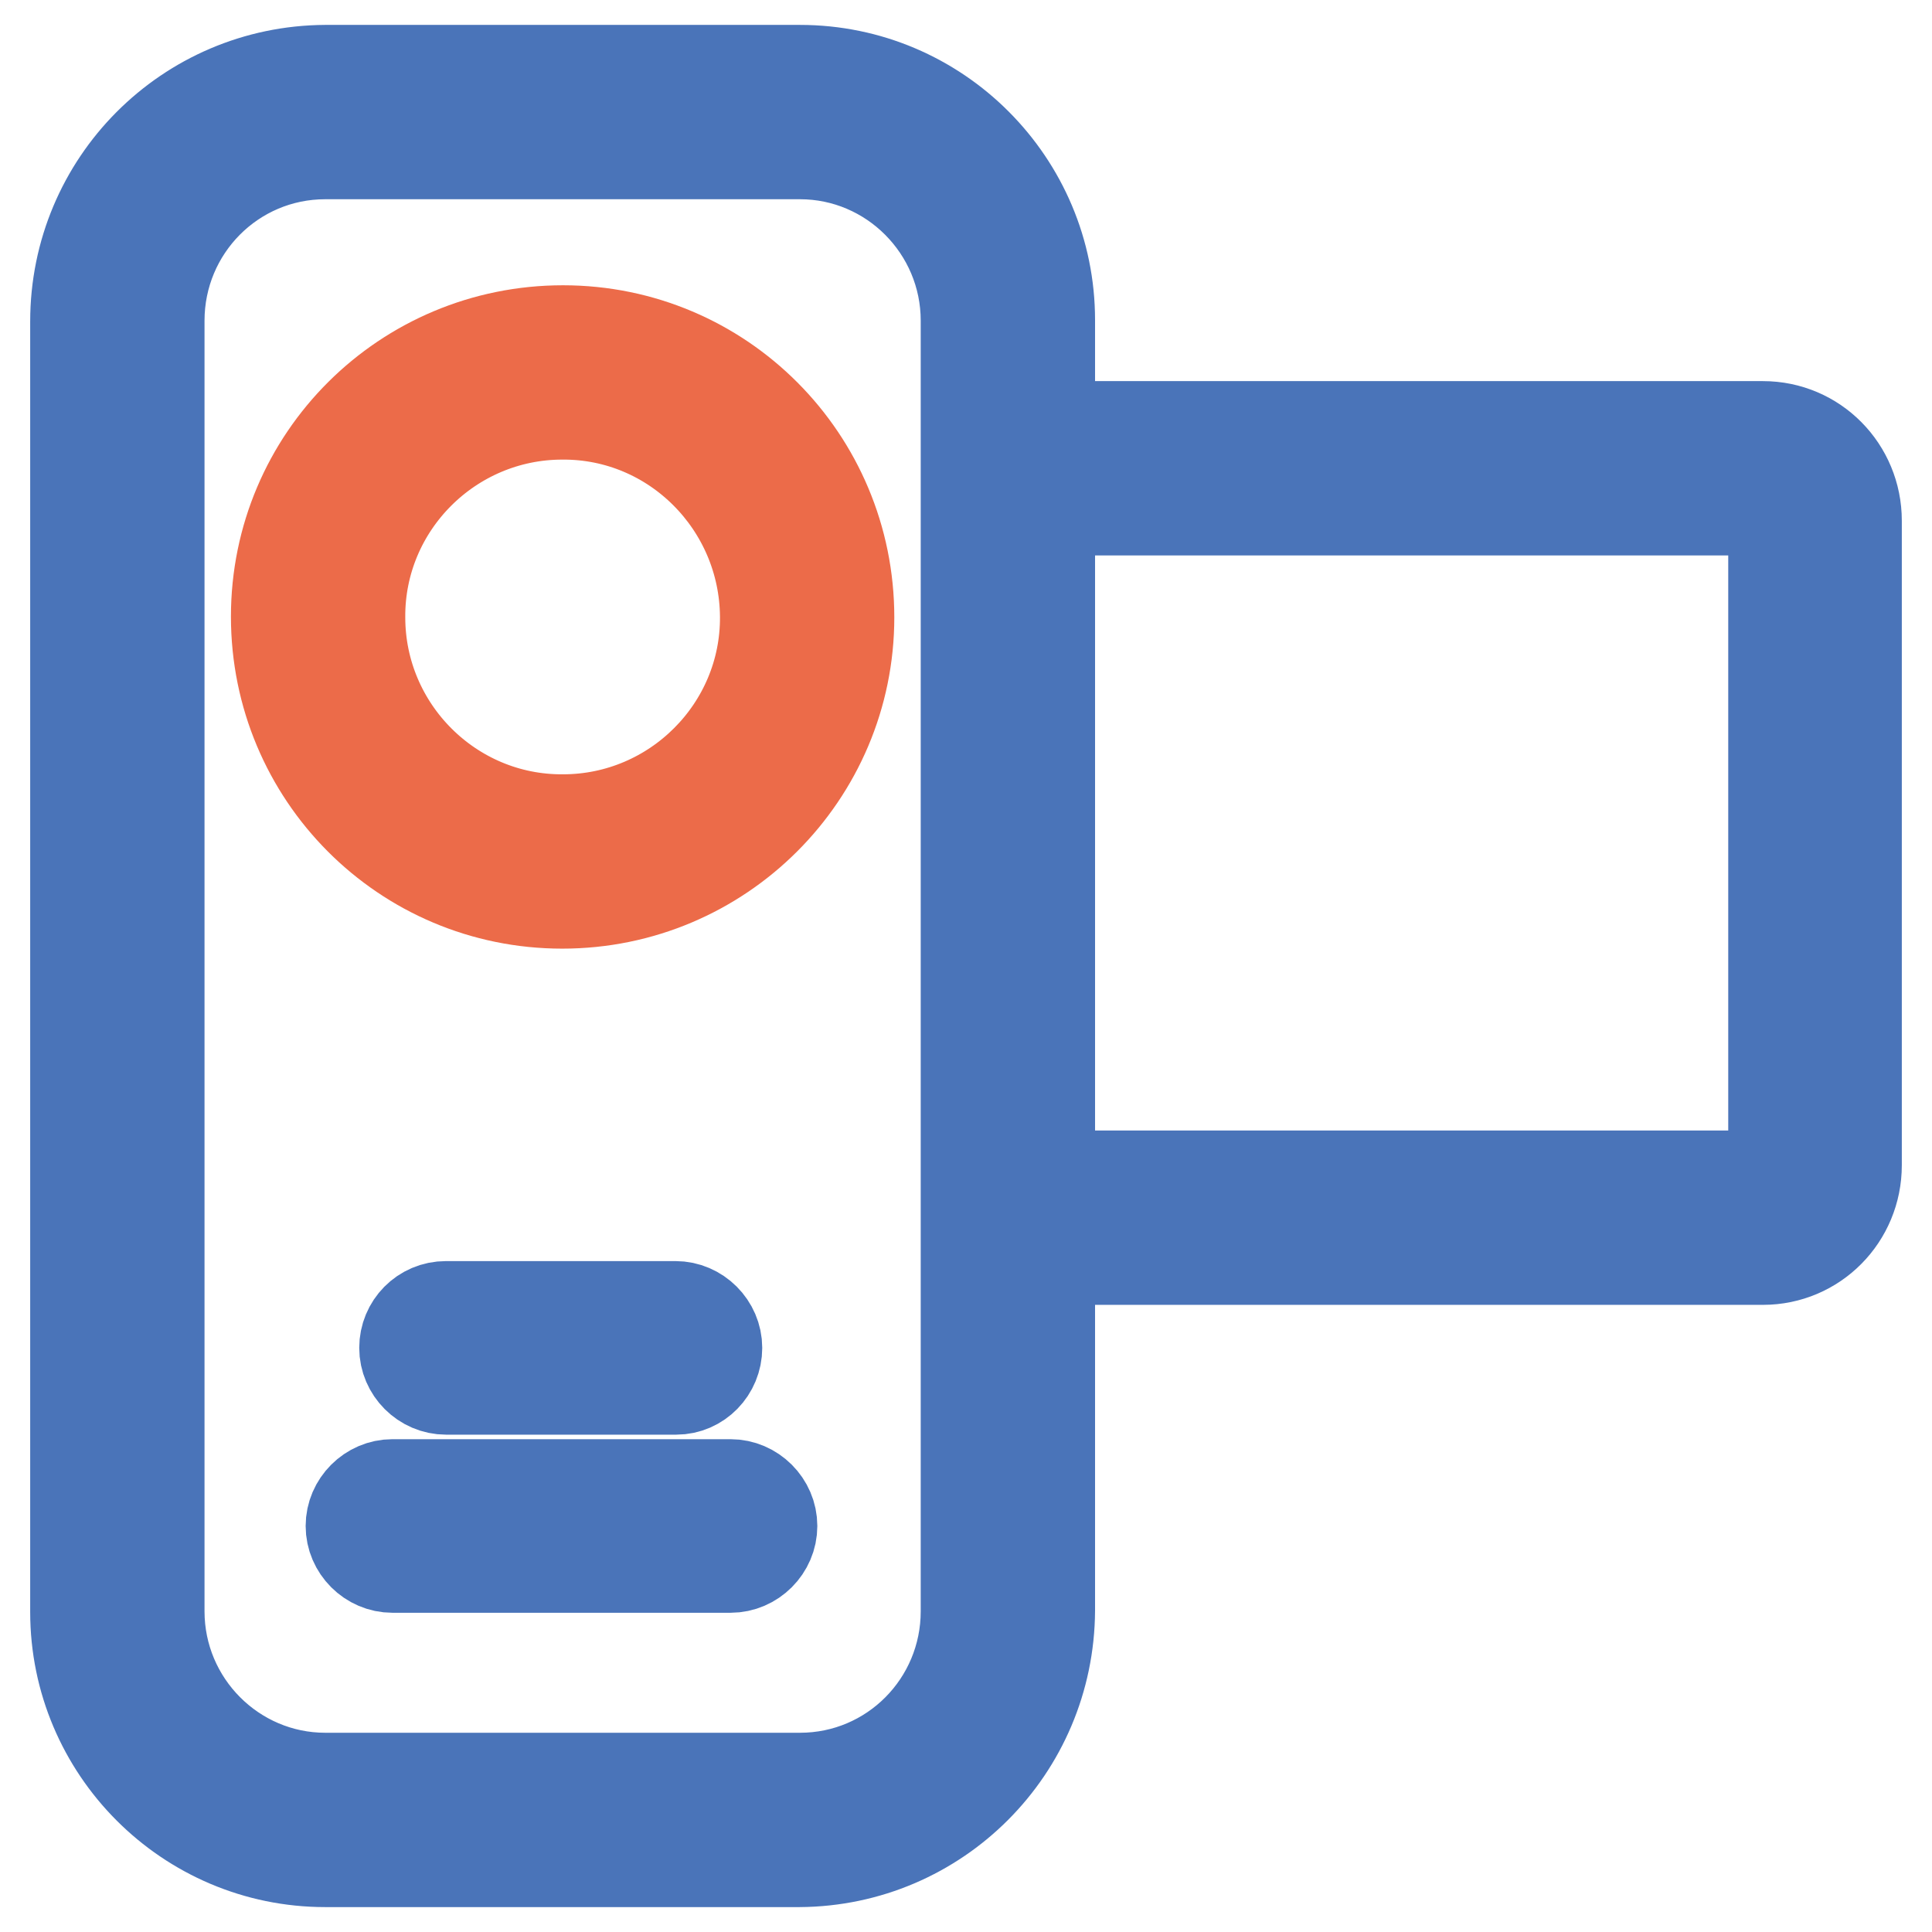 <?xml version="1.0" encoding="utf-8"?>
<!-- Svg Vector Icons : http://www.onlinewebfonts.com/icon -->
<!DOCTYPE svg PUBLIC "-//W3C//DTD SVG 1.1//EN" "http://www.w3.org/Graphics/SVG/1.1/DTD/svg11.dtd">
<svg version="1.1" xmlns="http://www.w3.org/2000/svg" xmlns:xlink="http://www.w3.org/1999/xlink" x="0px" y="0px" viewBox="0 0 256 256" enable-background="new 0 0 256 256" xml:space="preserve">
<g> <path stroke-width="12" fill-opacity="0" stroke="#4a74b9"  d="M105.9,246.7H43.1c-18.3,0-33.1-14.9-33.1-33.1l0,0v-171C10,24.2,24.8,9.4,43.1,9.3l0,0h62.9 c18.3,0,33.1,14.9,33.1,33.1l0,0v171C139,231.8,124.2,246.6,105.9,246.7z M43.1,20.4c-12.2,0-22,9.9-22,22.1v171 c0,12.2,9.9,22.1,22,22.1h62.9c12.2,0,22-9.9,22-22.1v-171c0-12.2-9.9-22.1-22-22.1H43.1z"/> <path stroke-width="12" fill-opacity="0" stroke="#ec6b49"  d="M74.5,119.7c-21,0-37.9-17-37.9-38s17-37.9,38-37.9l0,0c21,0,37.9,17,37.9,38 C112.5,102.7,95.5,119.7,74.5,119.7L74.5,119.7z M74.5,54.9c-14.8,0-26.9,12.1-26.8,26.9c0,14.8,12.1,26.9,26.9,26.8l0,0 c14.8,0,26.9-12.1,26.8-26.9S89.3,54.8,74.5,54.9L74.5,54.9z"/> <path stroke-width="12" fill-opacity="0" stroke="#d3dff2"  d="M233.6,161.4h-100V62.1h100c3.8,0,6.9,3.1,6.9,6.9v85.5C240.5,158.3,237.4,161.4,233.6,161.4z"/> <path stroke-width="12" fill-opacity="0" stroke="#4a74b9"  d="M233.6,166.9h-100c-3,0-5.5-2.5-5.5-5.5c0,0,0,0,0,0V62.1c0-3,2.4-5.5,5.5-5.6c0,0,0,0,0,0h100 c6.9,0,12.4,5.6,12.4,12.5v85.4C246,161.3,240.5,166.9,233.6,166.9z M139.1,155.8h94.5c0.8,0,1.4-0.6,1.4-1.4V69 c0-0.8-0.6-1.4-1.4-1.4h-94.5V155.8z M96.8,207.7H52c-3,0-5.5-2.5-5.5-5.5c0-3,2.5-5.5,5.5-5.5h44.8c3,0,5.5,2.5,5.5,5.5 C102.3,205.2,99.8,207.7,96.8,207.7z M89.6,184.1H59.1c-3,0-5.5-2.5-5.5-5.5c0-3,2.4-5.5,5.5-5.5h30.4c3,0,5.5,2.5,5.5,5.5 C95,181.6,92.6,184.1,89.6,184.1z"/></g>
</svg>